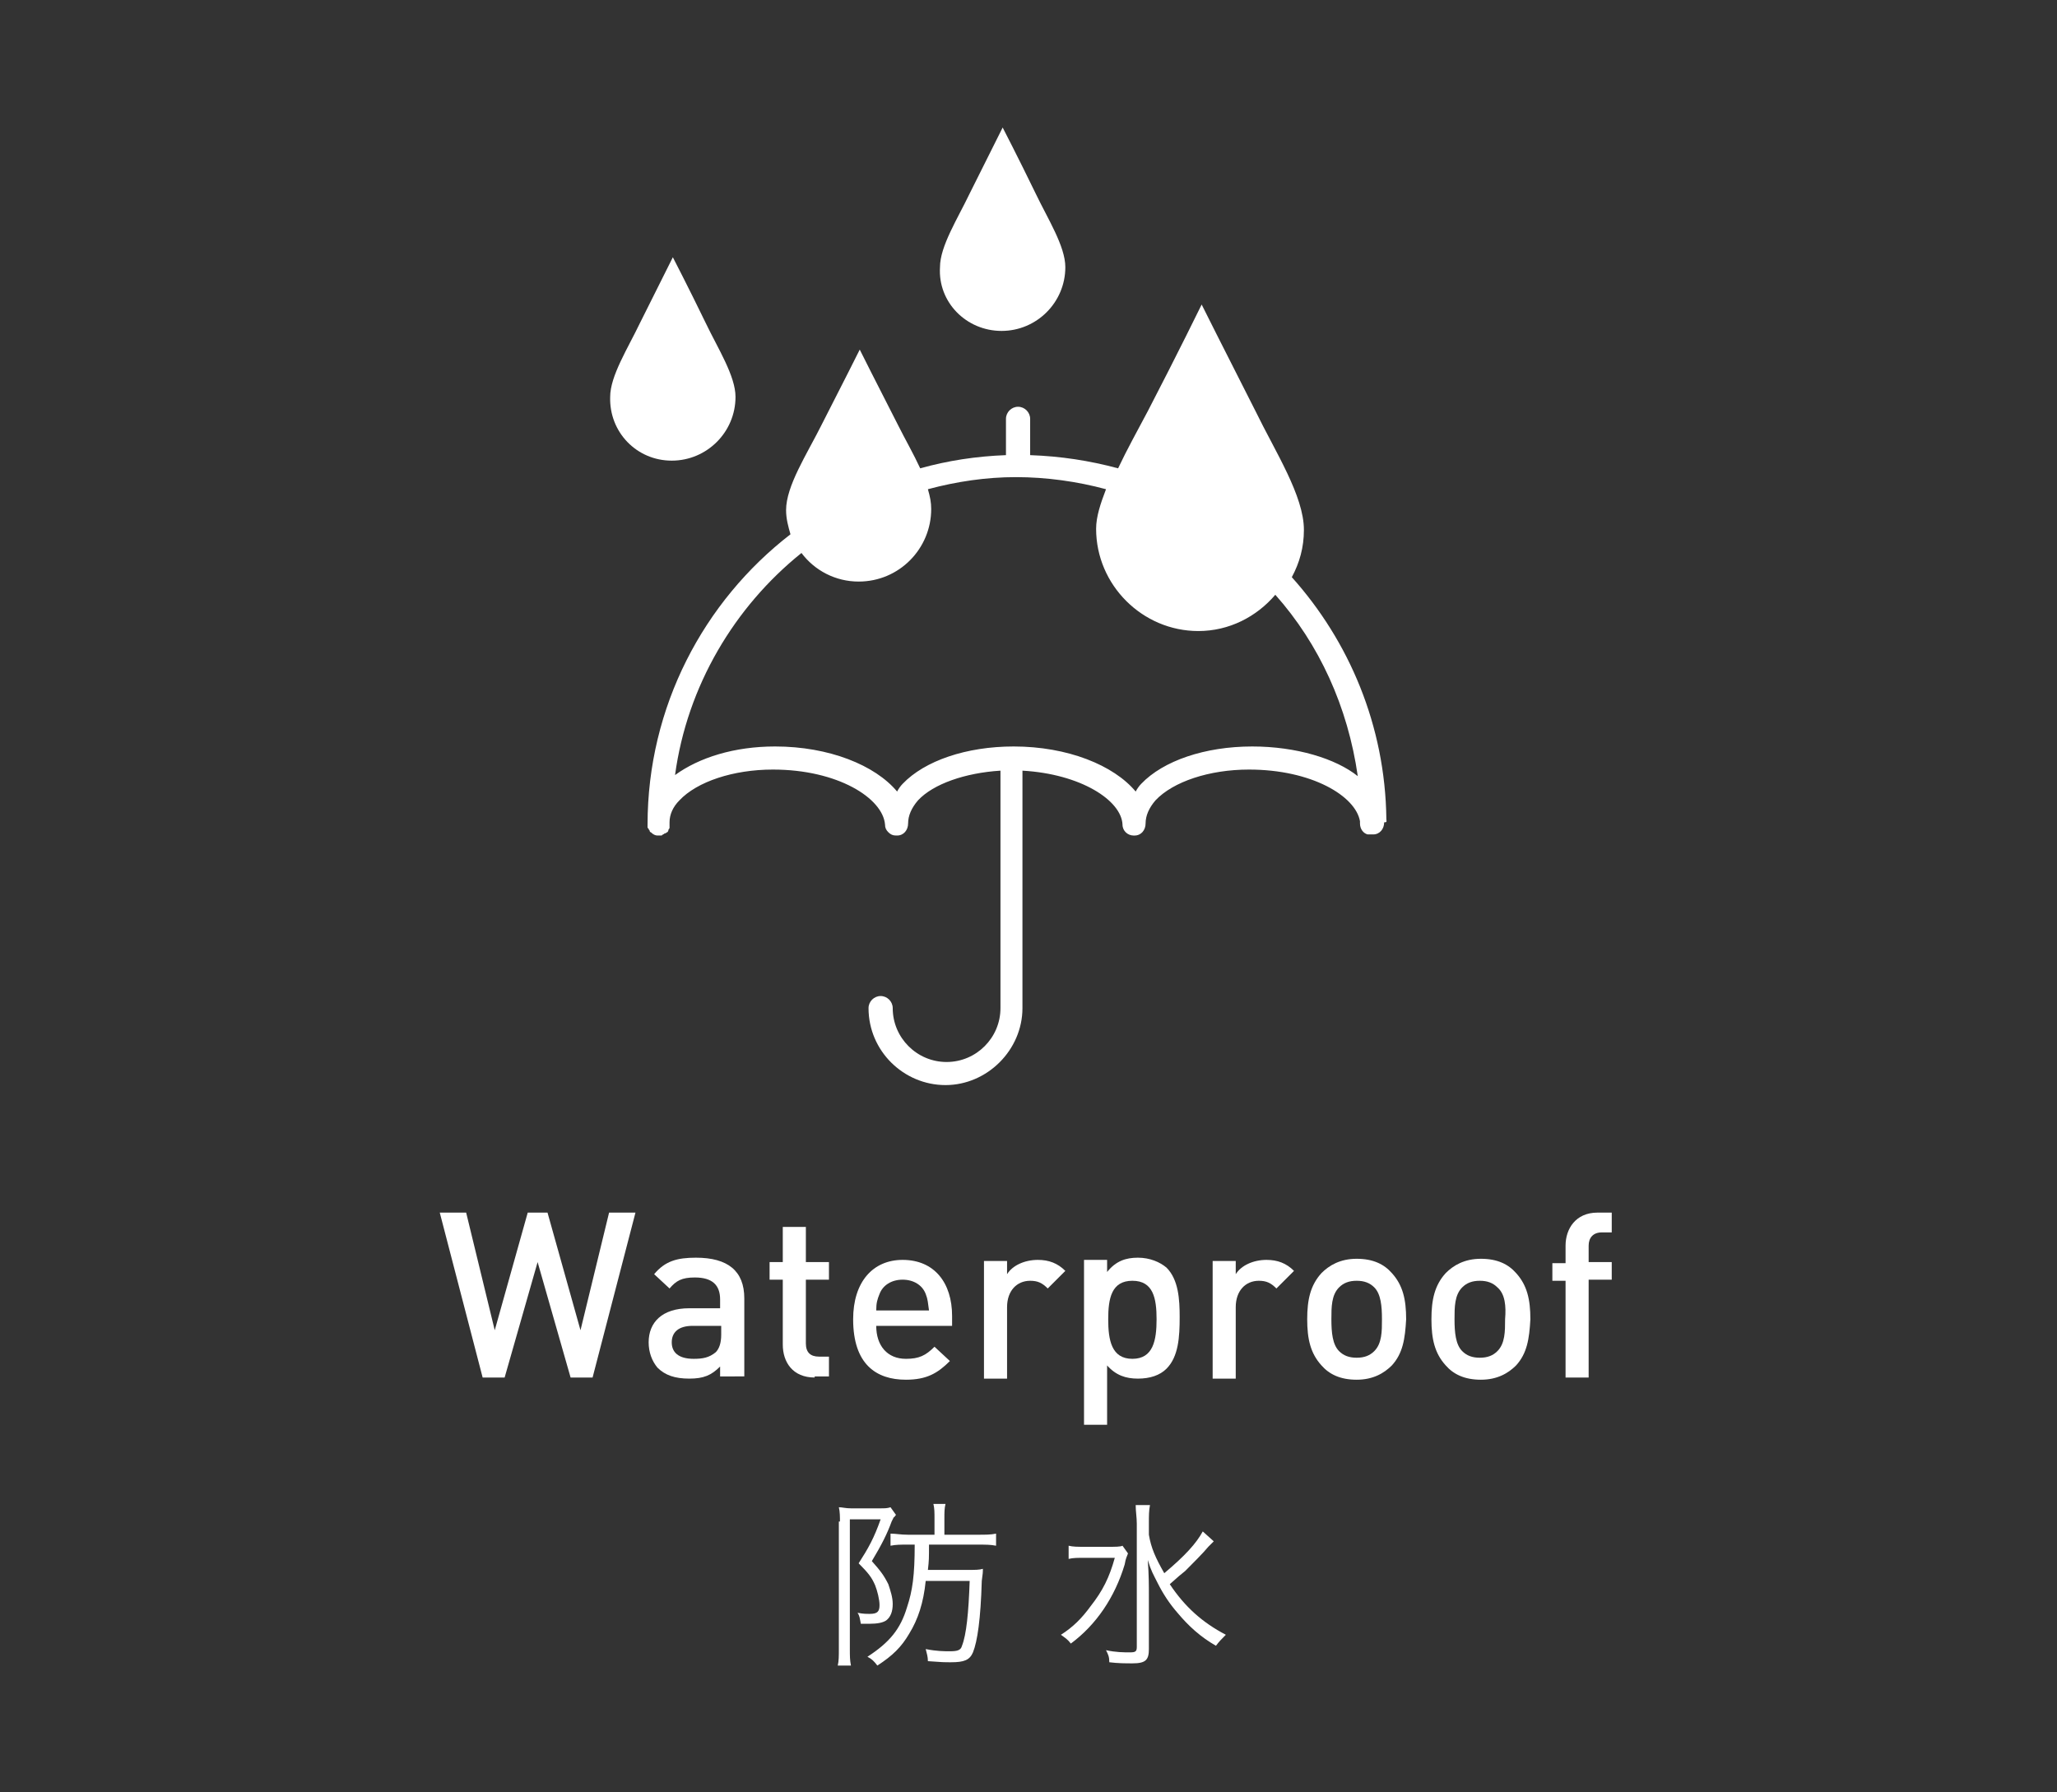 <?xml version="1.0" encoding="utf-8"?>
<!-- Generator: Adobe Illustrator 25.2.1, SVG Export Plug-In . SVG Version: 6.00 Build 0)  -->
<svg version="1.1" id="レイヤー_1" xmlns="http://www.w3.org/2000/svg" xmlns:xlink="http://www.w3.org/1999/xlink" x="0px"
	 y="0px" viewBox="0 0 187.1 163" style="enable-background:new 0 0 187.1 163;" xml:space="preserve">
<rect x="0" y="0" width="187.1" height="163" fill="#333333" stroke="none"/>
<style type="text/css">
	.st0{fill:#FFFFFF;}
</style>
<g>
	<g>
		<path class="st0" d="M91.1,30.1c3.2,0,5.8-2.6,5.8-5.8c0-1.9-1.6-4.4-2.7-6.7c-1.6-3.3-3-6-3-6s-1.4,2.8-3,6
			c-1.1,2.3-2.7,4.8-2.7,6.7C85.3,27.5,87.9,30.1,91.1,30.1z"/>
		<path class="st0" d="M61.1,41.9c3.2,0,5.8-2.6,5.8-5.8c0-1.9-1.6-4.4-2.7-6.7c-1.6-3.3-3-6-3-6s-1.4,2.8-3,6
			c-1.1,2.3-2.7,4.8-2.7,6.7C55.4,39.3,57.9,41.9,61.1,41.9z"/>
		<path class="st0" d="M126.1,74.5c-0.1-8.5-3.4-16.2-8.6-22c0.7-1.3,1.1-2.7,1.1-4.3c0-3.1-2.6-7.1-4.4-10.8
			c-2.7-5.3-4.9-9.7-4.9-9.7s-2.2,4.5-4.9,9.7c-0.9,1.7-1.9,3.5-2.7,5.2c-2.6-0.7-5.2-1.1-8-1.2v-3.3c0-0.6-0.5-1.1-1.1-1.1
			s-1.1,0.5-1.1,1.1v3.3c-2.7,0.1-5.3,0.5-7.8,1.2c-0.6-1.3-1.4-2.7-2-3.9c-1.9-3.7-3.5-6.9-3.5-6.9s-1.6,3.2-3.5,6.9
			c-1.3,2.6-3.2,5.5-3.2,7.7c0,0.8,0.2,1.5,0.4,2.2c-7.9,6.1-13,15.7-13,26.4c0,0,0,0,0,0c0,0,0,0,0,0c0,0.1,0,0.1,0,0.2
			c0,0.1,0,0.1,0.1,0.2c0,0.1,0.1,0.1,0.1,0.2c0,0,0,0.1,0.1,0.1c0.2,0.2,0.4,0.3,0.6,0.3c0,0,0.1,0,0.1,0c0,0,0,0,0,0c0,0,0,0,0,0
			c0.1,0,0.1,0,0.2,0c0.1,0,0.1,0,0.2-0.1c0.1,0,0.1-0.1,0.2-0.1c0.1,0,0.1-0.1,0.2-0.1c0,0,0.1-0.1,0.1-0.2c0-0.1,0.1-0.1,0.1-0.2
			c0-0.1,0-0.1,0-0.2c0-0.1,0-0.1,0-0.2c0,0,0-0.1,0-0.1c0-0.7,0.3-1.4,0.9-2c1.6-1.7,4.9-2.8,8.5-2.8c5.9,0,10,2.6,10.2,5
			c0,0.3,0.1,0.5,0.3,0.7c0,0,0,0,0,0c0.2,0.2,0.4,0.3,0.7,0.3c0,0,0,0,0,0c0,0,0,0,0.1,0c0.6,0,1-0.5,1-1.1c0-0.7,0.3-1.4,0.9-2.1
			c1.4-1.5,4.3-2.5,7.5-2.7v21.6c0,2.7-2.2,4.9-4.9,4.9s-4.9-2.2-4.9-4.9c0-0.6-0.5-1.1-1.1-1.1s-1.1,0.5-1.1,1.1c0,3.9,3.2,7,7,7
			s7-3.2,7-7V70.1c5.3,0.3,9,2.7,9.1,4.9c0,0.6,0.5,1,1,1c0,0,0,0,0.1,0c0.6,0,1-0.5,1-1.1c0-0.7,0.3-1.4,0.9-2.1
			c1.6-1.7,4.9-2.8,8.5-2.8c5.7,0,9.7,2.4,10.1,4.7c0,0.1,0,0.1,0,0.2c0,0.5,0.3,0.9,0.7,1c0,0,0.1,0,0.1,0c0.1,0,0.1,0,0.2,0
			c0,0,0,0,0.1,0c0,0,0,0,0.1,0c0.6,0,1-0.5,1-1.1C126.2,74.8,126.1,74.7,126.1,74.5z M113.9,67.9c-4.3,0-8.1,1.3-10.1,3.4
			c-0.2,0.2-0.4,0.5-0.5,0.7c-2-2.4-6.2-4.1-11.1-4.1c-4.3,0-8.1,1.3-10.1,3.4c-0.2,0.2-0.4,0.5-0.5,0.7c-2-2.4-6.2-4.1-11.1-4.1
			c-3.7,0-6.9,1-9.1,2.6c1.1-8.1,5.4-15.3,11.5-20.2c1.2,1.6,3.1,2.6,5.2,2.6c3.7,0,6.6-3,6.6-6.6c0-0.6-0.1-1.1-0.3-1.8
			c2.6-0.7,5.3-1.1,8-1.1c2.8,0,5.6,0.4,8.2,1.1c-0.5,1.3-0.9,2.5-0.9,3.6c0,5.1,4.2,9.3,9.3,9.3c2.8,0,5.3-1.3,7-3.3
			c4,4.5,6.6,10.2,7.5,16.5C121.5,69,117.9,67.9,113.9,67.9z"/>
	</g>
	<g>
		<path class="st0" d="M53.9,125.3h-2l-3-10.5l-3,10.5h-2l-3.9-15h2.4l2.6,10.7l3-10.7h1.8l3,10.7l2.6-10.7h2.4L53.9,125.3z"/>
		<path class="st0" d="M65.5,125.3v-1c-0.8,0.8-1.5,1.1-2.8,1.1c-1.3,0-2.2-0.3-2.9-1c-0.5-0.6-0.8-1.4-0.8-2.3
			c0-1.8,1.2-3.1,3.7-3.1h2.8v-0.8c0-1.3-0.7-2-2.3-2c-1.2,0-1.7,0.3-2.3,1l-1.4-1.3c1-1.2,2.1-1.5,3.8-1.5c2.9,0,4.4,1.2,4.4,3.7
			v7.1H65.5z M65.5,120.6H63c-1.3,0-1.9,0.6-1.9,1.5s0.6,1.5,2,1.5c0.8,0,1.4-0.1,2-0.6c0.3-0.3,0.5-0.8,0.5-1.6V120.6z"/>
		<path class="st0" d="M74.1,125.3c-2,0-2.9-1.4-2.9-3v-5.9h-1.2v-1.6h1.2v-3.2h2.1v3.2h2.1v1.6h-2.1v5.8c0,0.8,0.4,1.2,1.2,1.2h0.9
			v1.8H74.1z"/>
		<path class="st0" d="M79.7,120.6c0,1.8,1,3,2.7,3c1.2,0,1.8-0.3,2.6-1.1l1.4,1.3c-1.1,1.1-2.1,1.7-4,1.7c-2.7,0-4.8-1.4-4.8-5.5
			c0-3.4,1.8-5.4,4.5-5.4c2.9,0,4.5,2.1,4.5,5.1v0.9H79.7z M84.2,117.7c-0.3-0.8-1.1-1.3-2.1-1.3c-1,0-1.8,0.5-2.1,1.3
			c-0.2,0.5-0.3,0.8-0.3,1.5h4.8C84.4,118.5,84.4,118.2,84.2,117.7z"/>
		<path class="st0" d="M95.3,117.2c-0.5-0.5-0.9-0.7-1.6-0.7c-1.2,0-2.1,0.9-2.1,2.4v6.5h-2.1v-10.7h2.1v1.2
			c0.5-0.8,1.6-1.3,2.8-1.3c1,0,1.8,0.3,2.5,1L95.3,117.2z"/>
		<path class="st0" d="M106.1,124.5c-0.6,0.6-1.5,0.9-2.6,0.9c-1.1,0-2-0.3-2.8-1.2v5.4h-2.1v-15h2.1v1.1c0.8-1,1.7-1.3,2.8-1.3
			c1.1,0,2,0.4,2.6,0.9c1.1,1.1,1.2,2.9,1.2,4.5C107.3,121.6,107.2,123.4,106.1,124.5z M103,116.5c-1.9,0-2.2,1.6-2.2,3.5
			c0,1.9,0.3,3.6,2.2,3.6c1.9,0,2.2-1.7,2.2-3.6C105.2,118.1,104.9,116.5,103,116.5z"/>
		<path class="st0" d="M116.1,117.2c-0.5-0.5-0.9-0.7-1.6-0.7c-1.2,0-2.1,0.9-2.1,2.4v6.5h-2.1v-10.7h2.1v1.2
			c0.5-0.8,1.6-1.3,2.8-1.3c1,0,1.8,0.3,2.5,1L116.1,117.2z"/>
		<path class="st0" d="M126.6,124.2c-0.7,0.7-1.7,1.3-3.2,1.3s-2.5-0.5-3.2-1.3c-1-1.1-1.3-2.4-1.3-4.2c0-1.8,0.3-3.1,1.3-4.2
			c0.7-0.7,1.7-1.3,3.2-1.3s2.5,0.5,3.2,1.3c1,1.1,1.3,2.4,1.3,4.2C127.8,121.8,127.6,123.1,126.6,124.2z M125,117.1
			c-0.4-0.4-0.9-0.6-1.6-0.6s-1.2,0.2-1.6,0.6c-0.7,0.7-0.7,1.8-0.7,2.9c0,1.2,0.1,2.3,0.7,2.9c0.4,0.4,0.9,0.6,1.6,0.6
			s1.2-0.2,1.6-0.6c0.7-0.7,0.7-1.8,0.7-2.9C125.7,118.8,125.6,117.7,125,117.1z"/>
		<path class="st0" d="M137.9,124.2c-0.7,0.7-1.7,1.3-3.2,1.3s-2.5-0.5-3.2-1.3c-1-1.1-1.3-2.4-1.3-4.2c0-1.8,0.3-3.1,1.3-4.2
			c0.7-0.7,1.7-1.3,3.2-1.3s2.5,0.5,3.2,1.3c1,1.1,1.3,2.4,1.3,4.2C139.1,121.8,138.9,123.1,137.9,124.2z M136.2,117.1
			c-0.4-0.4-0.9-0.6-1.6-0.6s-1.2,0.2-1.6,0.6c-0.7,0.7-0.7,1.8-0.7,2.9c0,1.2,0.1,2.3,0.7,2.9c0.4,0.4,0.9,0.6,1.6,0.6
			s1.2-0.2,1.6-0.6c0.7-0.7,0.7-1.8,0.7-2.9C137,118.8,136.9,117.7,136.2,117.1z"/>
		<path class="st0" d="M144.5,116.5v8.8h-2.1v-8.8h-1.2v-1.6h1.2v-1.6c0-1.5,0.9-3,2.9-3h1.3v1.8h-0.9c-0.8,0-1.2,0.5-1.2,1.2v1.5
			h2.1v1.6H144.5z"/>
	</g>
	<g>
		<path class="st0" d="M76.4,138.4c0-0.4,0-0.9-0.1-1.3c0.3,0,0.6,0.1,1.1,0.1H80c0.5,0,0.7,0,1-0.1l0.5,0.7c0,0,0,0-0.1,0.1
			c0,0,0,0.1-0.1,0.1c-0.1,0.2-0.1,0.2-0.2,0.4c-0.4,1.1-0.9,2.1-1.8,3.6c0.8,0.9,1.1,1.3,1.5,2.1c0.2,0.6,0.4,1.2,0.4,1.8
			c0,0.7-0.2,1.2-0.6,1.5c-0.3,0.2-0.8,0.3-1.5,0.3c-0.2,0-0.5,0-0.8,0c-0.1-0.5-0.1-0.7-0.3-1c0.5,0.1,0.8,0.1,1.1,0.1
			c0.7,0,0.9-0.2,0.9-0.8c0-0.5-0.2-1.3-0.4-1.8c-0.3-0.7-0.6-1.1-1.5-2c0.9-1.4,1.4-2.3,2-4h-2.8V150c0,0.6,0,1,0.1,1.5h-1.2
			c0.1-0.4,0.1-0.9,0.1-1.5V138.4z M82.5,140.5c-0.6,0-1,0-1.5,0.1v-1.1c0.5,0,0.9,0.1,1.6,0.1h2.4v-1.5c0-0.5,0-0.9-0.1-1.3H86
			c-0.1,0.4-0.1,0.8-0.1,1.3v1.5h3c0.8,0,1.2,0,1.7-0.1v1.1c-0.5-0.1-0.9-0.1-1.7-0.1h-4.4c0,1.3,0,1.4-0.1,2.3H88
			c0.7,0,1.1,0,1.4-0.1c0,0.3,0,0.4-0.1,1.1c-0.1,3.5-0.4,5.5-0.8,6.5c-0.3,0.7-0.8,0.9-2,0.9c-0.6,0-0.8,0-2.1-0.1
			c0-0.4-0.1-0.7-0.2-1.1c1,0.2,1.7,0.2,2.2,0.2c0.7,0,1-0.1,1.1-0.5c0.4-1,0.6-3,0.7-5.9h-4c-0.2,2-0.7,3.5-1.5,4.8
			c-0.7,1.2-1.5,2-2.9,2.9c-0.3-0.4-0.5-0.6-0.9-0.8c2-1.3,3-2.5,3.6-4.5c0.5-1.5,0.7-2.9,0.7-5.7H82.5z"/>
		<path class="st0" d="M102.6,141.3c-0.1,0.3-0.2,0.4-0.3,1c-0.9,3-2.6,5.5-4.9,7.2c-0.3-0.4-0.5-0.5-0.9-0.8
			c1.1-0.7,1.9-1.5,2.7-2.6c1.1-1.4,1.7-2.6,2.2-4.4h-2.7c-0.7,0-1.1,0-1.5,0.1v-1.2c0.4,0.1,0.8,0.1,1.6,0.1h1.8
			c0.9,0,1.3,0,1.5-0.1L102.6,141.3z M110.4,140.2c-0.2,0.2-0.2,0.2-0.5,0.5c-0.4,0.5-1.5,1.6-2.1,2.2c-0.5,0.4-0.5,0.4-1.4,1.2
			c1.4,2.1,3,3.5,5.1,4.6c-0.4,0.4-0.6,0.6-0.9,1c-1.4-0.8-2.5-1.8-3.5-3c-0.7-0.8-1.3-1.7-1.8-2.7c-0.4-0.8-0.6-1.1-0.9-2.1
			c0.1,1.4,0.1,2.3,0.1,3.2v4.9c0,1-0.3,1.3-1.5,1.3c-0.6,0-1.3,0-2.1-0.1c0-0.5-0.1-0.7-0.3-1.1c0.9,0.2,1.6,0.2,2.2,0.2
			c0.5,0,0.6-0.1,0.6-0.5v-11.2c0-0.6-0.1-1.1-0.1-1.7h1.3c-0.1,0.5-0.1,1-0.1,1.6v1.1c0.2,1.2,0.6,2.1,1.4,3.5
			c1.9-1.6,2.9-2.7,3.5-3.8L110.4,140.2z"/>
	</g>
</g>
</svg>
